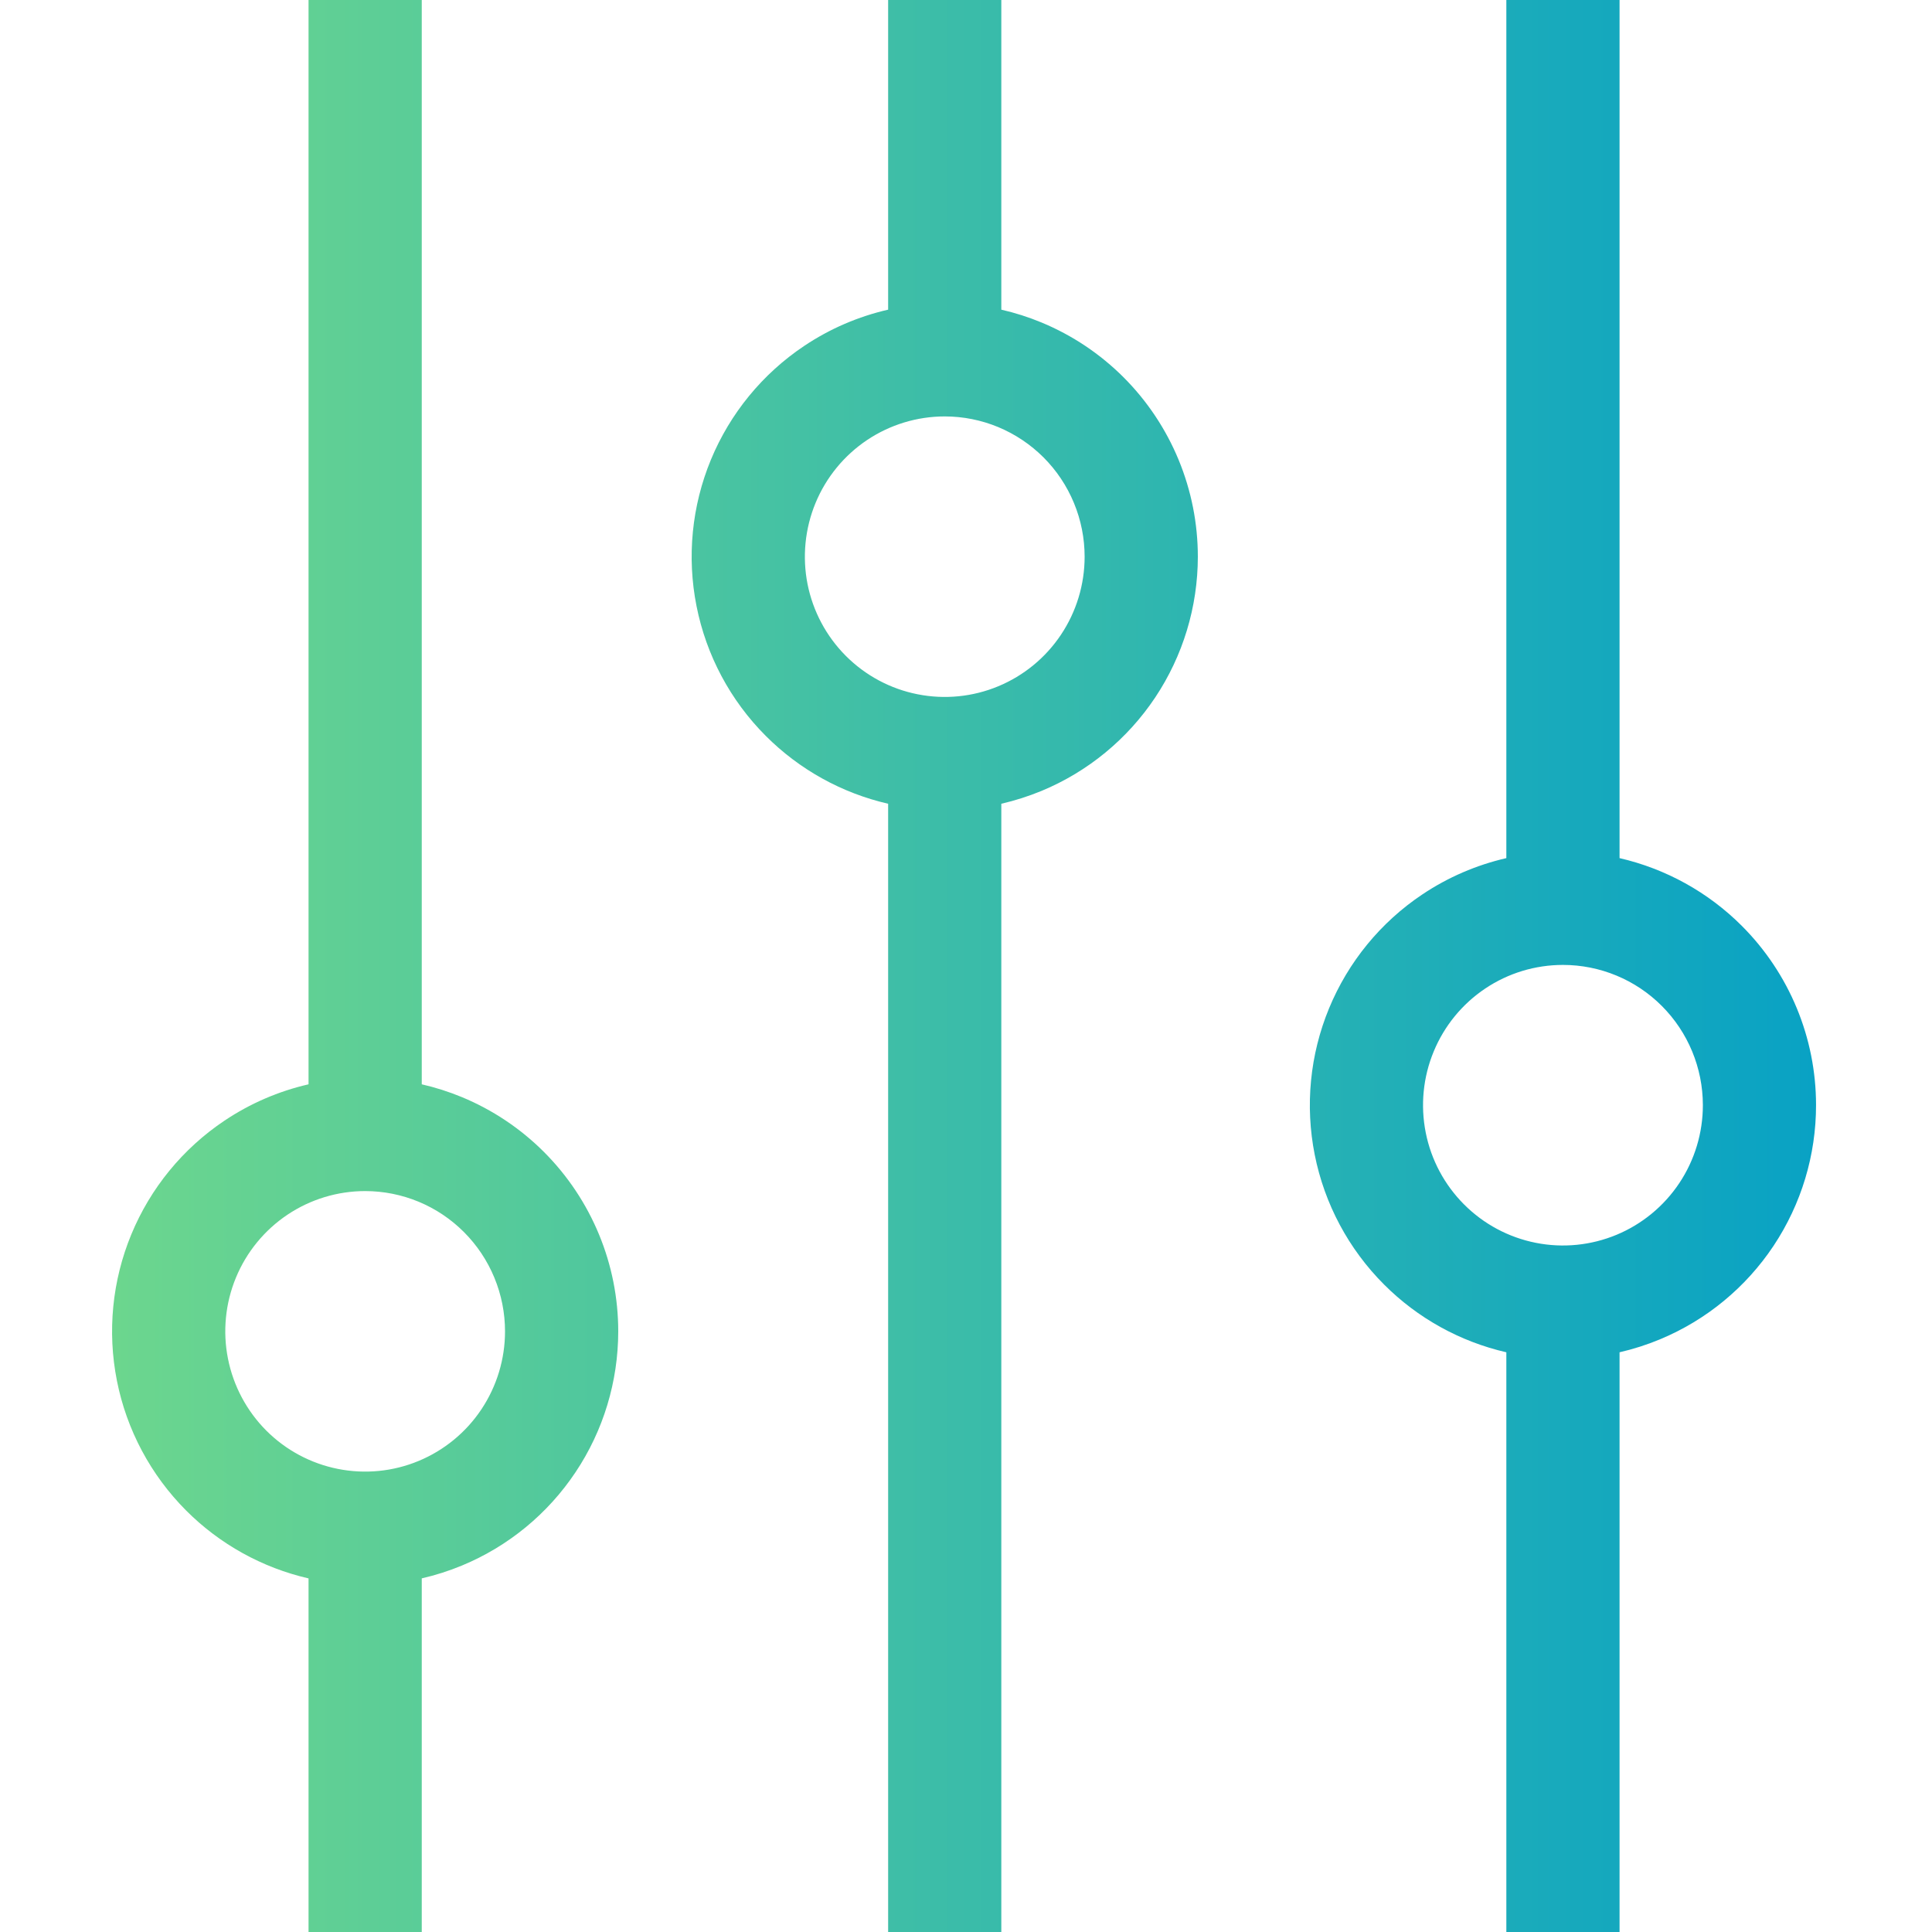 <?xml version="1.0" encoding="UTF-8"?>
<svg xmlns="http://www.w3.org/2000/svg" width="50" height="50" viewBox="0 0 50 50" fill="none">
  <path fill-rule="evenodd" clip-rule="evenodd" d="M10.915 28.062V0H7.985V28.062C7.213 28.239 6.476 28.556 5.81 29.002C4.733 29.723 3.894 30.747 3.399 31.945C2.903 33.144 2.774 34.462 3.026 35.734C3.278 37.006 3.902 38.174 4.817 39.092C5.688 39.965 6.787 40.573 7.985 40.849V50H10.915V40.848C11.269 40.767 11.618 40.656 11.957 40.515C13.154 40.019 14.177 39.178 14.896 38.099C15.616 37.021 15.999 35.753 16 34.456C16 33.595 15.831 32.742 15.502 31.947C15.173 31.151 14.691 30.428 14.083 29.818C13.475 29.209 12.753 28.725 11.958 28.395C11.619 28.255 11.271 28.143 10.915 28.062ZM7.44 31.436C8.035 31.038 8.735 30.825 9.45 30.825C9.925 30.825 10.396 30.919 10.835 31.101C11.274 31.283 11.673 31.551 12.009 31.888C12.345 32.225 12.612 32.625 12.794 33.066C12.976 33.506 13.07 33.979 13.07 34.456C13.07 35.174 12.857 35.876 12.459 36.473C12.061 37.07 11.495 37.535 10.834 37.809C10.173 38.084 9.446 38.155 8.744 38.015C8.042 37.875 7.397 37.53 6.891 37.023C6.385 36.515 6.04 35.868 5.9 35.163C5.76 34.459 5.832 33.728 6.106 33.065C6.38 32.401 6.845 31.835 7.44 31.436Z" fill="url(#paint0_linear_2039_4244)"></path>
  <path fill-rule="evenodd" clip-rule="evenodd" d="M22.985 8.014V0H25.914V8.014C26.27 8.095 26.619 8.207 26.957 8.347C27.753 8.677 28.475 9.161 29.083 9.77C29.691 10.38 30.173 11.103 30.502 11.899C30.831 12.695 31 13.547 31 14.409C30.999 15.705 30.615 16.973 29.896 18.051C29.176 19.13 28.154 19.971 26.956 20.468C26.617 20.608 26.269 20.719 25.914 20.801V50H22.985V20.801C21.786 20.525 20.688 19.917 19.817 19.044C18.901 18.127 18.278 16.958 18.026 15.686C17.773 14.414 17.903 13.096 18.398 11.898C18.894 10.699 19.733 9.675 20.81 8.954C21.475 8.508 22.213 8.191 22.985 8.014ZM22.44 11.388C23.035 10.99 23.735 10.777 24.45 10.777C24.925 10.777 25.395 10.871 25.834 11.053C26.273 11.236 26.672 11.503 27.009 11.84C27.345 12.177 27.612 12.577 27.794 13.018C27.976 13.458 28.07 13.931 28.07 14.408C28.07 15.127 27.857 15.829 27.459 16.425C27.061 17.022 26.495 17.487 25.834 17.761C25.173 18.036 24.445 18.107 23.744 17.967C23.042 17.828 22.397 17.482 21.891 16.975C21.384 16.467 21.039 15.82 20.899 15.116C20.76 14.411 20.832 13.681 21.106 13.017C21.38 12.354 21.845 11.787 22.44 11.388Z" fill="url(#paint1_linear_2039_4244)"></path>
  <path fill-rule="evenodd" clip-rule="evenodd" d="M38.984 22.208V0H41.914V22.208C43.103 22.482 44.203 23.085 45.079 23.962C46.307 25.191 46.998 26.857 46.999 28.595C47.001 29.892 46.618 31.161 45.9 32.241C45.181 33.321 44.159 34.163 42.962 34.661C42.621 34.803 42.27 34.915 41.914 34.997V50H38.984V34.997C37.787 34.722 36.689 34.115 35.819 33.243C34.902 32.326 34.278 31.157 34.025 29.885C33.772 28.612 33.901 27.294 34.396 26.095C34.891 24.896 35.73 23.87 36.808 23.149C37.473 22.703 38.212 22.386 38.984 22.208ZM38.438 25.583C39.033 25.184 39.733 24.972 40.449 24.972C41.408 24.972 42.328 25.353 43.007 26.033C43.686 26.712 44.069 27.635 44.07 28.598C44.071 29.317 43.859 30.02 43.461 30.618C43.063 31.215 42.498 31.681 41.837 31.956C41.175 32.231 40.448 32.304 39.746 32.164C39.044 32.025 38.398 31.68 37.891 31.172C37.384 30.665 37.038 30.018 36.898 29.313C36.758 28.608 36.829 27.877 37.104 27.213C37.378 26.549 37.842 25.982 38.438 25.583Z" fill="url(#paint2_linear_2039_4244)"></path>
  <defs>
    <linearGradient id="paint0_linear_2039_4244" x1="2.9" y1="25" x2="46.999" y2="25" gradientUnits="userSpaceOnUse">
      <stop stop-color="#6CD68E"></stop>
      <stop offset="1" stop-color="#09A2C4"></stop>
    </linearGradient>
    <linearGradient id="paint1_linear_2039_4244" x1="2.9" y1="25" x2="46.999" y2="25" gradientUnits="userSpaceOnUse">
      <stop stop-color="#6CD68E"></stop>
      <stop offset="1" stop-color="#09A2C4"></stop>
    </linearGradient>
    <linearGradient id="paint2_linear_2039_4244" x1="2.9" y1="25" x2="46.999" y2="25" gradientUnits="userSpaceOnUse">
      <stop stop-color="#6CD68E"></stop>
      <stop offset="1" stop-color="#09A2C4"></stop>
    </linearGradient>
  </defs>
</svg>
